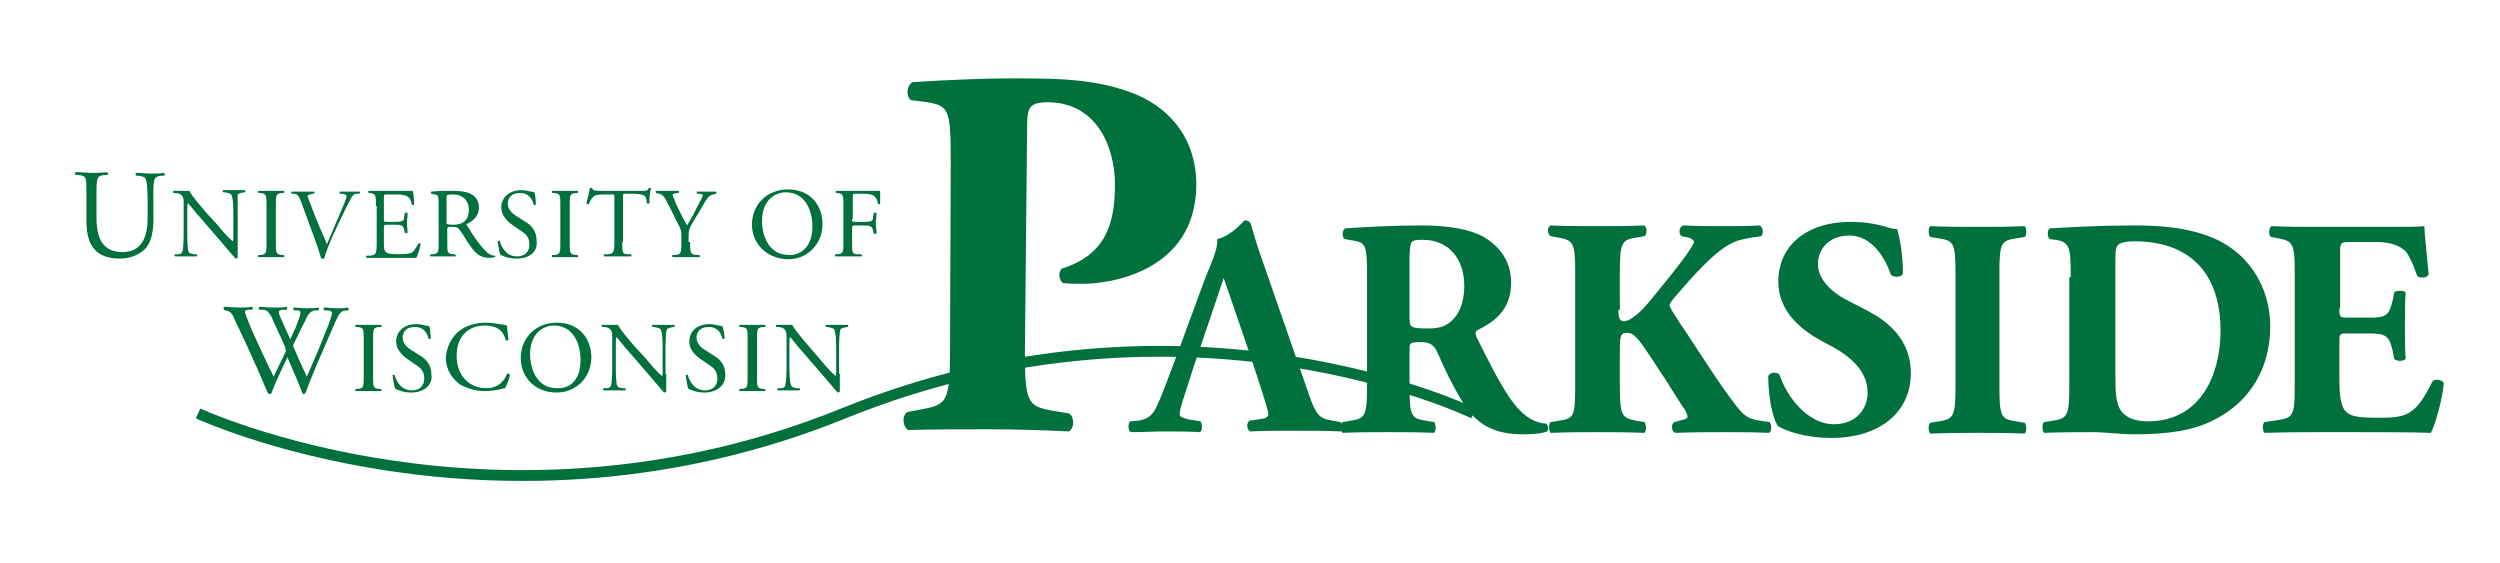 <svg baseProfile="tiny" xmlns="http://www.w3.org/2000/svg" viewBox="0 0 347.1 78.2"><path fill="#00703C" d="M186.1 58.6l-1.6-.3c-1.6-.3-2-1.3-2.9-3.9l-5.9-17c-1.1-3.1-1.6-4.7-1.9-5.9-.2-.7-.4-.9-1-.9-.1 0-1.7 2.1-3.8 2.6.1 1.3-.6 2.8-1.7 5.5l-3.9 10.6c-1.2 3.1-1.9 5.2-2.7 6.9-.7 1.7-1.6 2-2.6 2.2l-1.2.1c-.3.3-.3 1.3.1 1.5 2 0 3-.1 4.5-.1 1.8 0 3.6 0 5.1.1.4-.2.3-1.2.1-1.5l-1.3-.2c-1.2-.2-1.6-.5-1.6-.7 0-.3 0-.7.3-1.6l1.6-5c.3-.8 4.2-12.4 4.2-12.4s4 11.6 4.2 12.3l1.2 3.7c.5 1.6.8 2.6.8 2.9 0 .3-.2.6-1.2.7l-1.4.2c-.5.3-.4 1.3.1 1.5 2-.1 3.7-.1 5.9-.1 2.3 0 4.6 0 6.7.1.3 0 .2-1.1-.1-1.3z"/><path fill="none" stroke="#00703C" stroke-width="1.5" stroke-miterlimit="1" d="M27.5 57.4s41.7 19.4 89.6 0c47.8-19.4 87.5 0 87.5 0"/><path fill="#00703C" d="M189.8 38.5c0-4.3-.1-4.8-1.9-5.1l-1.2-.2c-.4-.2-.4-1.3.1-1.5 3.2-.2 6.6-.4 10.7-.4 3.7 0 6.8.6 8.5 1.6 2.5 1.5 3.8 3.6 3.8 6.4 0 3.9-2.6 5.5-4.6 6.5-.4.2-.4.5-.2 1 2.9 5.8 4.6 9.1 6.7 10.8 1.1.9 2.3 1.2 2.9 1.2.4.2.4.9.2 1.1-.7.3-2.1.4-3.4.4-4 0-6.5-1.4-8.4-4.6-1.4-2.3-2.4-4.4-3.4-6.7-.5-1.2-1.2-1.5-2.3-1.5-1.5 0-1.6.1-1.6 1v5.3c0 4 .3 4.3 2.2 4.6l1.2.2c.3.2.3 1.3 0 1.5-2.3-.1-4.3-.1-6.4-.1-2.2 0-4.1 0-6.3.1-.3-.3-.3-1.3 0-1.5l1.2-.2c1.9-.3 2.2-.7 2.2-4.6V38.5zm5.9 5.5c0 1.5.1 1.6 2.7 1.6 1.6 0 2.5-.4 3.3-1.2.7-.7 1.6-2.1 1.6-4.7 0-3.9-2.3-6.4-5.7-6.4-1.8 0-1.8.1-1.9 2.2V44zM224.7 43c0 1.4.3 1.6.8 1.6.9 0 2.6-1.6 3.3-2.5 2.3-2.8 4.4-5.3 5.8-7.4.4-.6.6-1 .6-1.1 0-.2-.2-.4-.7-.6l-1-.2c-.5-.3-.4-1.3.2-1.5 2.2.1 3.8.1 5.4.1 1.6 0 3.5 0 5.2-.1.5.2.6 1.2.2 1.5-1.5.2-2.8.4-3.7.8-1.7.7-3.6 2.4-6.4 5.5l-2 2.3c-.4.5-.6.8-.6 1 0 .2.3.7 1.6 2.7 2.2 3.2 4.7 7.4 7.7 11.3 1.2 1.6 2 1.8 3.2 2l1.4.2c.3.4.3 1.3-.1 1.5-2.2-.1-4.2-.1-6.2-.1-2.2 0-4.4 0-6.8.1-.6-.2-.6-1.3-.1-1.5l1.1-.3c.5-.1.7-.3.7-.4 0-.2-.1-.5-.3-.9-.3-.4-2.1-3.2-2.5-3.9l-2.3-3.5c-1.6-2.4-2.3-3.4-3.3-3.4s-1 .6-1 2.9v4.6c0 4 .3 4.3 2.2 4.7l1.2.2c.3.3.3 1.3 0 1.5-2.3-.1-4.5-.1-6.5-.1-1.9 0-4.2 0-6.5.1-.3-.3-.3-1.3 0-1.5l1.2-.2c2-.3 2.2-.6 2.2-4.7v-16c0-4-.3-4.3-2.2-4.7l-1.2-.2c-.5-.3-.5-1.3 0-1.5 2.2.1 4.3.1 6.5.1 2.1 0 4.2 0 6.5-.1.4.3.4 1.3 0 1.5l-1.2.2c-1.9.3-2.2.7-2.2 4.7V43z"/><path fill="#00703C" d="M254.3 60.8c-4 0-6.5-1.1-7.4-1.6-.8-1-1.4-4.1-1.4-7 .3-.6 1.3-.6 1.6-.1.9 2.8 3.8 6.8 7.5 6.8 3.2 0 4.7-2.2 4.7-4.4 0-3.5-3.3-5.6-5.9-6.9-3.1-1.6-6.5-4.2-6.5-8.5 0-4.9 3.8-8.3 10.1-8.3 1.4 0 3.2.2 4.9.7.6.2 1 .3 1.5.3.3 1 .8 3.3.8 6.2-.2.5-1.3.6-1.7.1-.7-2.2-2.6-5.4-5.7-5.4-2.9 0-4.4 1.9-4.4 4 0 2 1.8 3.8 3.9 4.9l2.9 1.5c2.7 1.4 6.1 3.9 6.1 8.7 0 5.5-4.4 9-11 9zM277.6 53.8c0 4.1.3 4.4 2.3 4.7l1.2.2c.3.3.3 1.3 0 1.5-2.3-.1-4.5-.1-6.5-.1-2.1 0-4.2 0-6.6.1-.3-.3-.3-1.3 0-1.5l1.2-.2c2-.3 2.3-.7 2.3-4.7v-16c0-4.1-.3-4.4-2.3-4.7l-1.2-.2c-.3-.3-.3-1.3 0-1.5 2.3.1 4.5.1 6.6.1 2 0 4.2 0 6.5-.1.3.3.3 1.3 0 1.5l-1.2.2c-2 .3-2.3.6-2.3 4.7v16zM287.5 38.5c0-4.1-.1-4.9-2.1-5.2l-.8-.1c-.4-.2-.4-1.5.1-1.5 3.6-.2 7-.4 11.6-.4 3.6 0 7.1.3 10.1 1.4 5.7 2 8.8 7.1 8.8 12.6 0 5.8-2.8 10.5-7.8 13-2.9 1.5-6.5 2-11 2-2 0-4.2-.3-5.8-.3-2.1 0-4.3 0-6.8.1-.3-.3-.3-1.3 0-1.5l1.3-.2c1.9-.3 2.2-.7 2.2-4.6V38.5zm6.2 13.8c0 2.4.1 3.9.9 4.9.8.9 2 1.3 3.6 1.3 7.5 0 10.1-6.7 10.1-12.6 0-7.8-4.1-12.4-12-12.4-1.2 0-2 .2-2.3.6-.3.3-.3 1.2-.3 2.5v15.7z"/><path fill="#00703C" d="M324.8 42.8c0 1.2 0 1.3 1.2 1.3h3c2.3 0 2.7-.3 3.2-2.4l.2-1.1c.3-.3 1.4-.3 1.6 0-.1 1.4-.1 2.9-.1 4.6 0 1.6 0 3.2.1 4.6-.2.4-1.3.4-1.6 0l-.2-1.1c-.5-2.1-1-2.4-3.2-2.4h-3c-1.2 0-1.2 0-1.2 1.3v5.2c0 2 .2 3.4.7 4.1.6.8 1.4 1.1 4.6 1.1 3.8 0 5.2-.1 7.6-5 .3-.5 1.4-.3 1.6.2-.2 2.3-1.2 5.8-1.8 6.9-2.3-.1-6.5-.1-10-.1h-5.6c-2.1 0-4.2 0-7.5.1-.3-.3-.3-1.3 0-1.5l2-.3c1.9-.3 2.2-.6 2.2-4.5V37.7c0-3.9-.3-4.2-2.2-4.6l-1.1-.2c-.4-.3-.3-1.3.1-1.5 2 .1 4.2.1 6.2.1h9.2c2.8 0 5.2 0 5.8-.1 0 .7.3 3.8.6 6.7-.2.5-1.2.6-1.6.2-.5-1.5-1.1-2.8-1.6-3.4-.8-.8-2.1-1.3-4.2-1.3h-3.5c-1.4 0-1.4.1-1.4 1.7v7.5zM132 22.9c0-7.4-.1-8.2-3.2-8.7l-2.3-.3c-.7-.4-.7-2 .2-2.5 4.9-.3 10.6-.6 17-.5 6.3 0 10.4.8 13.5 2 4.5 1.7 8.9 5.7 8.9 12.8-.1 12.1-12.2 13.8-16.1 13.7-.9 0-1.5 0-2.4-.1-.6-.4-.7-1.5-.2-2 6.1-1.9 7.4-6.2 7.4-11.7 0-5.4-2.7-11.4-9.3-11.4-2.7 0-2.9.8-2.9 3.7l-.3 31.1c0 6.8.4 7.4 3.7 8l2.4.4c.8.4.8 2.1 0 2.5-4.1-.2-7.7-.3-11.3-.3-3.5 0-7.1 0-11 .1-.8-.4-.9-2.1-.1-2.5l2.1-.4c3.3-.6 3.8-1.1 3.8-7.9l.1-26z"/><g fill="#00703C"><path d="M20.5 28.5c0-1.1 0-3.1-.3-3.7-.1-.2-.4-.3-.9-.4h-.4c-.1-.1-.1-.4 0-.4.7 0 1.3.1 2 .1s1.2 0 1.9-.1c.1.1.1.3 0 .4h-.4c-.4 0-.8.2-.9.4-.3.6-.2 2.6-.2 3.6v2c0 1.5-.2 3.2-1.2 4.2-.8.8-2.1 1.3-3.4 1.3-1.2 0-2.4-.2-3.3-1-.9-.8-1.4-2.1-1.4-4.2v-4.2c0-1.8 0-2.1-1.1-2.2h-.4c-.1-.1-.1-.4 0-.4.9 0 1.5.1 2.2.1.7 0 1.3 0 2.2-.1.1.1.1.4 0 .4h-.4c-1 .1-1.1.4-1.1 2.2v3.8c0 2.8.9 4.7 3.6 4.7 2.6 0 3.5-2 3.5-4.7v-1.8zM33 33.3v2.4c0 .1-.1.2-.3.2-.2-.2-.6-.7-1.8-2.1l-3.2-3.7c-.4-.4-1.3-1.6-1.6-1.9-.1.2-.1.5-.1.9v3c0 .7 0 2.5.2 2.9.1.2.4.2.7.3h.4c.1.1.1.3 0 .3h-3c-.1-.1-.1-.3 0-.3h.4c.3 0 .5-.1.6-.3.2-.5.2-2.2.2-2.9v-4c0-.4 0-.7-.3-1-.2-.2-.5-.3-.9-.3h-.2c-.1-.1-.1-.3 0-.3h2.2c.3.7 1.9 2.5 2.4 3.1L30 31c.9 1.1 1.6 1.9 2.3 2.5.1-.1.1-.3.1-.6v-3c0-.7 0-2.5-.3-2.9-.1-.1-.3-.2-.9-.3H31c-.1-.1-.1-.3 0-.3h3c.1.1.1.3 0 .3h-.2c-.4.1-.7.2-.8.3v6.3zM37 28.6c0-1.5 0-1.7-.8-1.8h-.3c-.1-.1-.1-.3 0-.3h3.5c.1 0 .1.3 0 .3h-.3c-.8.1-.8.3-.8 1.8v5c0 1.5 0 1.7.8 1.8h.3c.1.1.1.3 0 .3h-3.5c-.1 0-.1-.3 0-.3h.3c.8-.1.8-.3.8-1.8v-5zM41.8 28c-.3-.8-.5-1.1-1.1-1.1h-.2c-.1-.1-.1-.3 0-.3H43.6c.1.1.1.3 0 .3h-.2c-.5.1-.6.2-.7.3 0 .1.3.9.7 1.9.6 1.6 1.3 3.2 2 4.8.4-.9 1-2.4 1.3-3.1.4-.9 1.1-2.5 1.3-3.1.1-.3.1-.4.1-.5 0-.1-.1-.2-.6-.3h-.3c-.1-.1-.1-.3 0-.3h2.7c.1.1.1.3 0 .3h-.4c-.3 0-.5.2-.7.5-.4.7-.9 1.8-1.6 3.2l-.8 1.7c-.6 1.3-1.2 2.9-1.4 3.6h-.4c-.2-.6-.4-1.3-.6-1.9l-2.2-6zM52.2 28.6c0-1.4 0-1.7-.8-1.8h-.2c-.1-.1-.1-.3 0-.3h6.1c.1.2.2 1.2.2 1.9-.1.1-.3.1-.3 0-.2-.7-.3-1.1-1.1-1.3-.3-.1-.7-.1-1.4-.1h-1c-.4 0-.4 0-.4.6v2.8c0 .4 0 .4.5.4h.8c.6 0 1 0 1.2-.1.2-.1.3-.1.3-.5l.1-.6c.1-.1.3-.1.4 0 0 .3-.1.9-.1 1.4 0 .5.1 1 .1 1.3-.1.1-.3.1-.4 0l-.1-.5c-.1-.2-.2-.5-.4-.5-.2-.1-.5-.1-1.1-.1h-.8c-.4 0-.5 0-.5.4v2c0 .7 0 1.2.3 1.4.2.2.5.3 1.7.3 1.1 0 1.5-.1 1.8-.2.3-.1.6-.6 1-1.3.1-.1.3 0 .3.1-.1.5-.4 1.6-.6 1.9h-6.9c-.1 0-.1-.3 0-.3h.5c.8-.1.9-.3.9-1.7v-5.2zM60.9 28.6c0-1.3 0-1.6-.6-1.6l-.4-.1c-.1-.1-.1-.3 0-.3.8-.1 1.7-.1 3.1-.1.9 0 1.7.1 2.3.4.7.3 1.2 1 1.2 1.9 0 1.3-1 2-1.7 2.3-.1.1 0 .2.1.3 1.1 1.8 1.9 2.9 2.8 3.7.2.2.6.4 1 .4.1 0 .1.1 0 .2-.1 0-.3.1-.6.1-1.2 0-1.9-.3-2.9-1.8-.4-.5-.9-1.5-1.4-2.1-.2-.3-.4-.4-1-.4s-.7 0-.7.3v1.8c0 1.5 0 1.6.8 1.7h.3c.1.1.1.3 0 .3h-3.4c-.1 0-.1-.3 0-.3h.3c.8-.1.8-.3.8-1.7v-5zm1.1 2v.5s.3.1 1 .1c.5 0 1-.1 1.4-.4.4-.3.7-.8.7-1.7 0-1.1-.7-2.1-2.2-2.1-.9 0-.9.1-.9.4v3.2zM71.7 35.9c-1.2 0-1.9-.4-2.2-.5-.2-.3-.3-1.3-.4-1.9.1-.1.3-.1.3 0 .2.7.8 2.1 2.4 2.1 1.2 0 1.7-.8 1.7-1.6 0-.6-.1-1.3-1.1-1.9l-1.3-.9c-.7-.5-1.5-1.3-1.5-2.4 0-1.3 1-2.4 2.8-2.4.4 0 .9.1 1.3.2.2 0 .4.1.5.1.1.3.2 1.1.2 1.7-.1.1-.3.1-.3 0-.2-.7-.6-1.6-1.9-1.6-1.4 0-1.7.9-1.7 1.5 0 .8.7 1.4 1.2 1.7l1.1.7c.9.5 1.7 1.3 1.7 2.7.2 1.5-.9 2.5-2.8 2.5zM77.8 28.6c0-1.5 0-1.7-.8-1.8h-.3c-.1-.1-.1-.3 0-.3h3.5c.1 0 .1.3 0 .3h-.3c-.8.1-.8.3-.8 1.8v5c0 1.5 0 1.7.8 1.8h.3c.1.1.1.3 0 .3h-3.5c-.1 0-.1-.3 0-.3h.3c.8-.1.8-.3.8-1.8v-5zM86.4 33.6c0 1.5 0 1.7.8 1.7h.4c.1.1.1.3 0 .3h-3.7c-.1 0-.1-.3 0-.3h.5c.8-.1.9-.3.9-1.7v-6.2c0-.4 0-.4-.4-.4h-.8c-.6 0-1.4 0-1.7.3-.3.3-.5.6-.6 1-.1.1-.3 0-.4-.1.2-.6.4-1.5.5-2.1h.3c.1.4.5.4 1.2.4H89c.8 0 .9 0 1.1-.4h.3c-.2.6-.3 1.7-.2 2.1-.1.1-.3.1-.4 0 0-.3-.1-.9-.3-1-.3-.2-.8-.3-1.6-.3h-1c-.4 0-.4 0-.4.5v6.2zM95.8 33.6c0 1.5.1 1.7.8 1.8h.5c.1.1.1.3 0 .3h-3.7c-.1 0-.1-.3 0-.3h.4c.8-.1.8-.3.8-1.8v-.7c0-.8 0-.9-.4-1.7L92.6 28c-.5-.9-.7-1-1.1-1.1l-.4-.1c-.1-.1-.1-.3 0-.3h3.1c.1 0 .1.3 0 .3H94c-.5.1-.6.1-.6.3 0 .1.4.9.4 1.1.5 1 1 2.1 1.6 3.1.4-.7.9-1.5 1.3-2.4.4-.7.9-1.7.9-1.8 0-.1-.3-.2-.6-.2h-.2c-.1-.1-.1-.3 0-.3h2.6c.1.1.1.3 0 .3l-.4.1c-.7.1-1.1 1-1.8 2.2l-.9 1.5c-.6 1-.7 1.2-.7 2.3v.6zM104.4 31.2c0-2.8 2.1-4.9 5-4.9 3.2 0 4.8 2.3 4.8 4.8 0 2.8-2.1 4.9-4.8 4.9-3.1-.1-5-2.3-5-4.8zm8.4.3c0-2.3-1-4.8-3.7-4.8-1.4 0-3.3 1-3.3 4 0 2.1 1 4.7 3.7 4.7 1.7.1 3.3-1.2 3.3-3.9zM118.3 30.4c0 .4 0 .4.5.4h.9c.6 0 1 0 1.2-.1.2-.1.3-.1.3-.5l.1-.6c.1-.1.3-.1.4 0 0 .3-.1.9-.1 1.4 0 .5.1 1 .1 1.4-.1.1-.3.1-.4 0l-.1-.5c-.1-.3-.2-.4-.4-.5-.2-.1-.5-.1-1.1-.1h-.9c-.4 0-.5 0-.5.4v1.9c0 1.5 0 1.7.8 1.7h.5c.1.1.1.3 0 .3H116c-.1 0-.1-.3 0-.3h.3c.8-.1.8-.3.8-1.7v-5c0-1.5 0-1.7-.8-1.8h-.2c-.1-.1-.1-.3 0-.3h6.1v1.8c0 .1-.2.1-.3 0-.1-.6-.3-1.1-1-1.3-.3-.1-.8-.1-1.3-.1h-.8c-.4 0-.4 0-.4.6v2.9z"/></g><g fill="#00703C"><path d="M31.1 43c-.1-.1-.1-.4.1-.4.5 0 1.3.1 1.8.1s1.4 0 2-.1c.2.1.1.3 0 .4h-.4c-.4 0-.6.1-.6.3 0 .2.4 1.1.9 2.4 1 2.2 2 4.4 3.1 6.6.4-.9.9-1.9 1.4-2.9.1-.3.3-.6.3-.7 0-.1-.1-.2-.1-.5-.6-1.4-1.3-2.8-1.9-4.2-.3-.5-.5-.9-1.1-1H36c-.1-.1-.1-.4 0-.4.5 0 1.2.1 1.9.1.9 0 1.5 0 1.9-.1.1.1.1.3 0 .4h-.5c-.7.1-.7.2-.4 1 .4.9.9 2 1.4 3.1.3-.7.7-1.4 1-2.3.6-1.5.5-1.7 0-1.7h-.5c-.1-.2-.1-.4 0-.4.5 0 1 .1 1.7.1.6 0 1.3 0 1.7-.1.1.1.1.3 0 .4h-.5c-.7.1-1.1.8-1.4 1.6-.4.7-1.1 2.2-1.4 2.8l-.2.4c0 .1 0 .2.1.4.6 1.4 1.2 2.7 1.8 4 .5-1.2 1.1-2.5 1.6-3.7.3-.8 1.3-3.2 1.4-3.5.2-.6.5-1.4.5-1.6 0-.2-.2-.4-.6-.4H45c-.1-.2-.1-.4 0-.4.7 0 1.1.1 1.7.1.7 0 1.2 0 1.6-.1.1.1.2.3 0 .4H48c-.9.1-1 .6-2.1 3.1l-1.3 3c-.8 1.8-1.5 3.5-2.2 5.4-.1 0-.1.1-.2.1s-.2 0-.2-.1c-.6-1.6-1.6-3.8-2.1-5-.6 1.3-1.7 3.5-2.2 5-.1 0-.1.1-.2.1s-.2 0-.3-.1c-.3-.7-1-2.3-1.2-2.8-1.1-2.5-2.2-4.9-3.4-7.4-.3-.7-.5-1.2-1.3-1.3l-.2-.1zM50.5 47.2c0-1.5 0-1.7-.8-1.8h-.3c-.1-.1-.1-.3 0-.3h3.5c.1 0 .1.3 0 .3h-.3c-.8.1-.8.3-.8 1.8v5c0 1.5 0 1.7.8 1.8h.3c.1.1.1.3 0 .3h-3.5c-.1 0-.1-.3 0-.3h.3c.8-.1.8-.3.8-1.8v-5zM57.1 54.5c-1.2 0-1.9-.4-2.2-.5-.2-.3-.3-1.3-.4-1.9.1-.1.3-.1.3 0 .2.7.8 2.1 2.4 2.1 1.2 0 1.7-.8 1.7-1.6 0-.6-.1-1.3-1.1-1.9l-1.3-.9c-.7-.5-1.5-1.3-1.5-2.4 0-1.3 1-2.4 2.8-2.4.4 0 .9.1 1.3.2.2 0 .4.1.5.1.1.3.2 1.1.2 1.7-.1.1-.3.1-.3 0-.2-.7-.6-1.6-1.9-1.6-1.4 0-1.7.9-1.7 1.5 0 .8.7 1.4 1.2 1.7l1.1.7c.9.5 1.7 1.3 1.7 2.7.2 1.4-1 2.5-2.8 2.5zM63.7 46c1-.8 2.3-1.2 3.8-1.2.8 0 1.8.2 2.5.3.2 0 .3.1.4.1 0 .3.1 1.2.2 2-.1.1-.3.1-.4 0-.2-.9-.8-2-2.9-2-2.1 0-3.9 1.3-3.9 4.2 0 2.9 1.9 4.5 4.1 4.5 1.8 0 2.6-1.2 2.9-2 .1-.1.3 0 .4.1-.1.7-.5 1.6-.7 1.9-.2 0-.3.1-.5.1-.3.1-1.3.3-2.2.3-1.3 0-2.4-.3-3.5-.9-1.1-.8-2-2-2-3.8.1-1.4.8-2.8 1.8-3.6zM72.3 49.7c0-2.8 2.1-4.9 5-4.9 3.2 0 4.8 2.3 4.8 4.8 0 2.8-2.1 4.9-4.8 4.9-3.2 0-5-2.3-5-4.8zm8.3.3c0-2.3-1-4.8-3.7-4.8-1.4 0-3.3 1-3.3 4 0 2.1 1 4.7 3.7 4.7 1.8.1 3.3-1.1 3.3-3.9zM92.5 51.9v2.4c0 .1-.1.2-.3.2-.2-.2-.6-.7-1.8-2.1l-3.2-3.7c-.4-.4-1.3-1.6-1.6-1.9-.1.2-.1.5-.1.9v3c0 .7 0 2.5.2 2.9.1.2.4.2.7.3h.4c.1.1.1.3 0 .3h-3c-.1-.1-.1-.3 0-.3h.4c.3 0 .5-.1.6-.3.2-.5.2-2.2.2-2.9v-4c0-.4 0-.7-.3-1-.2-.2-.5-.3-.9-.3h-.2c-.1-.1-.1-.3 0-.3h2.2c.3.7 1.9 2.5 2.4 3.1l1.4 1.5c.9 1.1 1.6 1.9 2.3 2.5.1-.1.1-.3.1-.6v-3c0-.7 0-2.5-.3-2.9-.1-.1-.3-.2-.9-.3h-.2c-.1-.1-.1-.3 0-.3h3c.1.1.1.3 0 .3h-.2c-.4.1-.7.2-.8.3-.2.5-.2 2.2-.2 2.9v3.3zM97.8 54.5c-1.2 0-1.9-.4-2.2-.5-.2-.3-.3-1.3-.4-1.9.1-.1.3-.1.3 0 .2.7.8 2.1 2.4 2.1 1.2 0 1.7-.8 1.7-1.6 0-.6-.1-1.3-1.1-1.9l-1.3-.9c-.7-.5-1.5-1.3-1.5-2.4 0-1.3 1-2.4 2.8-2.4.4 0 .9.1 1.3.2.2 0 .4.1.5.1.1.3.3 1.1.3 1.7-.1.1-.3.1-.3 0-.2-.7-.6-1.6-1.9-1.6-1.4 0-1.7.9-1.7 1.5 0 .8.7 1.4 1.2 1.7l1.1.7c.9.5 1.7 1.3 1.7 2.7.1 1.4-1.1 2.5-2.9 2.5zM103.8 47.2c0-1.5 0-1.7-.8-1.8h-.3c-.1-.1-.1-.3 0-.3h3.5c.1 0 .1.3 0 .3h-.3c-.8.1-.8.3-.8 1.8v5c0 1.5 0 1.7.8 1.8h.3c.1.1.1.3 0 .3h-3.5c-.1 0-.1-.3 0-.3h.3c.8-.1.8-.3.8-1.8v-5zM116.6 51.9v2.4c0 .1-.1.2-.3.2-.2-.2-.6-.7-1.8-2.1l-3.2-3.7c-.4-.4-1.3-1.6-1.6-1.9-.1.2-.1.5-.1.9v3c0 .7 0 2.5.3 2.9.1.2.4.2.7.3h.4c.1.1.1.3 0 .3h-3c-.1-.1-.1-.3 0-.3h.4c.3 0 .5-.1.6-.3.2-.5.2-2.2.2-2.9v-4c0-.4 0-.7-.3-1-.2-.2-.5-.3-.9-.3h-.2c-.1-.1-.1-.3 0-.3h2.2c.3.7 1.9 2.5 2.4 3.1l1.3 1.5c.9 1.1 1.6 1.9 2.3 2.5.1-.1.1-.3.1-.6v-3c0-.7 0-2.5-.3-2.9-.1-.1-.3-.2-.9-.3h-.2c-.1-.1-.1-.3 0-.3h3c.1.1.1.3 0 .3h-.2c-.4.1-.7.2-.8.3-.2.5-.2 2.2-.2 2.9v3.3z"/></g></svg>